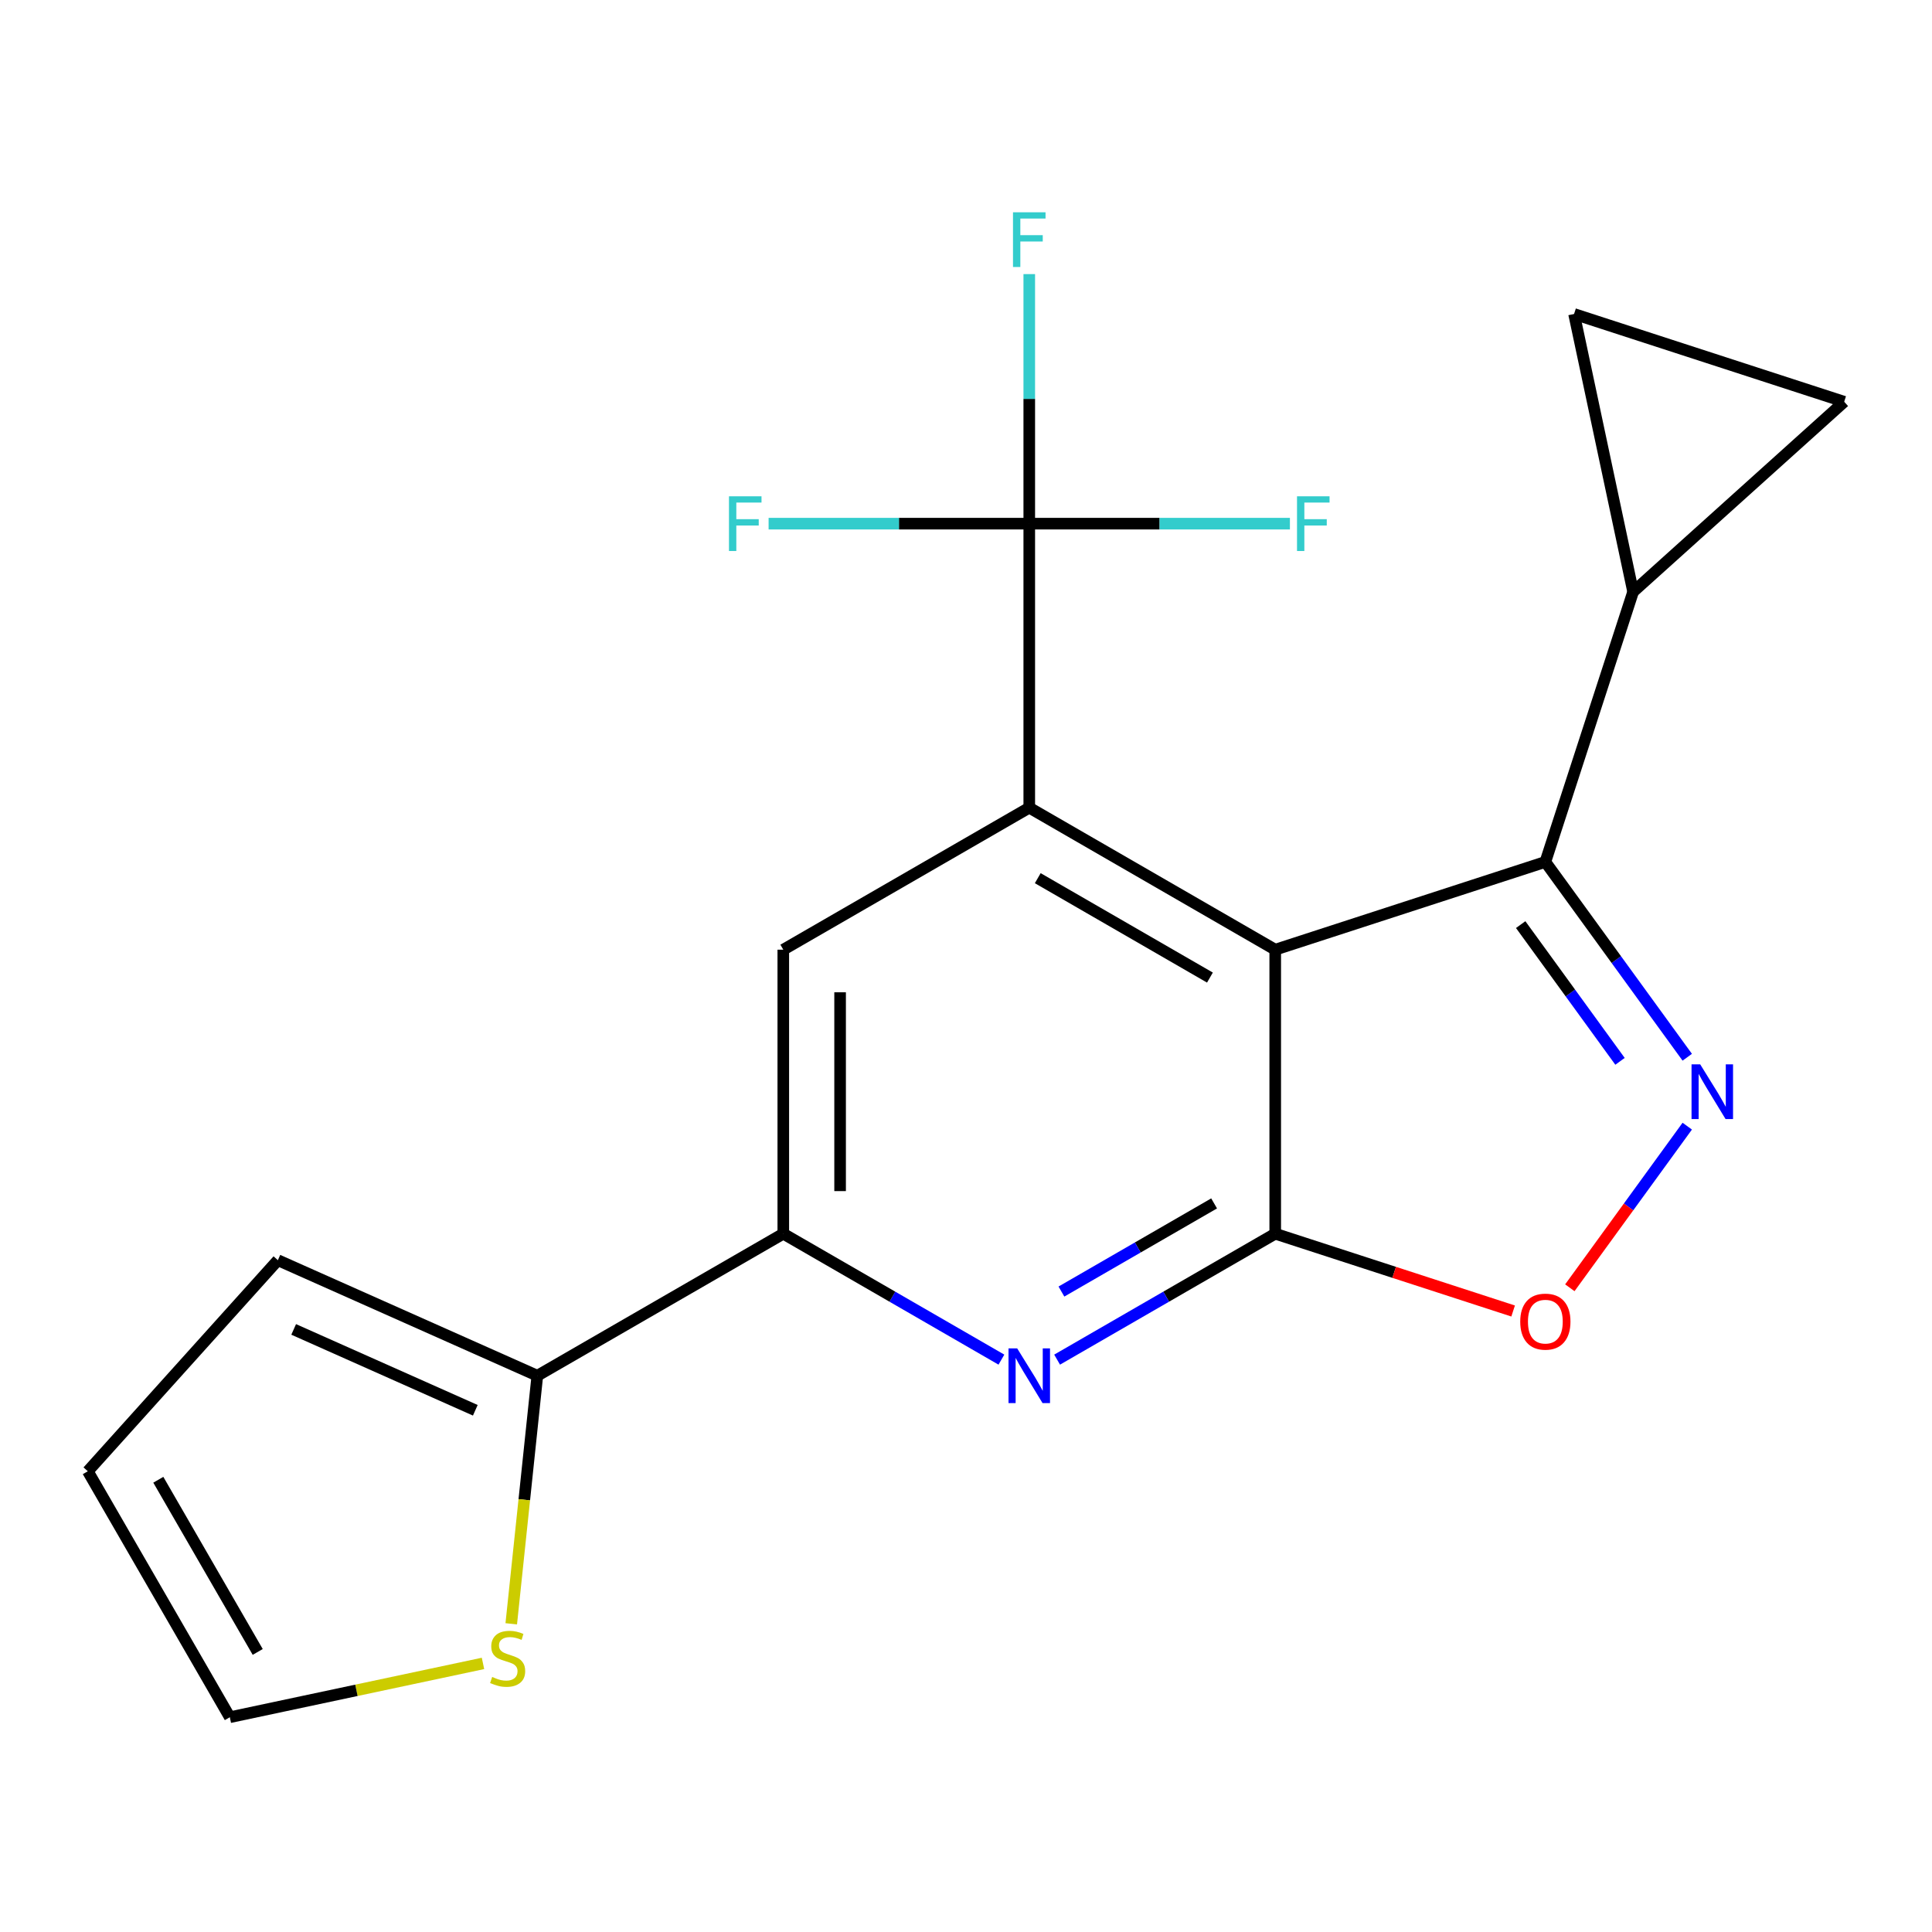 <?xml version='1.0' encoding='iso-8859-1'?>
<svg version='1.1' baseProfile='full'
              xmlns='http://www.w3.org/2000/svg'
                      xmlns:rdkit='http://www.rdkit.org/xml'
                      xmlns:xlink='http://www.w3.org/1999/xlink'
                  xml:space='preserve'
width='1000px' height='1000px' viewBox='0 0 1000 1000'>
<!-- END OF HEADER -->
<rect style='opacity:1.0;fill:#FFFFFF;stroke:none' width='1000' height='1000' x='0' y='0'> </rect>
<path class='bond-0' d='M 660.057,491.557 L 660.057,638.564' style='fill:none;fill-rule:evenodd;stroke:#000000;stroke-width:6px;stroke-linecap:butt;stroke-linejoin:miter;stroke-opacity:1' />
<path class='bond-1' d='M 660.057,491.557 L 532.745,418.053' style='fill:none;fill-rule:evenodd;stroke:#000000;stroke-width:6px;stroke-linecap:butt;stroke-linejoin:miter;stroke-opacity:1' />
<path class='bond-1' d='M 626.259,505.994 L 537.141,454.541' style='fill:none;fill-rule:evenodd;stroke:#000000;stroke-width:6px;stroke-linecap:butt;stroke-linejoin:miter;stroke-opacity:1' />
<path class='bond-3' d='M 660.057,491.557 L 799.87,446.129' style='fill:none;fill-rule:evenodd;stroke:#000000;stroke-width:6px;stroke-linecap:butt;stroke-linejoin:miter;stroke-opacity:1' />
<path class='bond-4' d='M 660.057,638.564 L 603.608,671.155' style='fill:none;fill-rule:evenodd;stroke:#000000;stroke-width:6px;stroke-linecap:butt;stroke-linejoin:miter;stroke-opacity:1' />
<path class='bond-4' d='M 603.608,671.155 L 547.16,703.746' style='fill:none;fill-rule:evenodd;stroke:#0000FF;stroke-width:6px;stroke-linecap:butt;stroke-linejoin:miter;stroke-opacity:1' />
<path class='bond-4' d='M 628.422,622.879 L 588.908,645.692' style='fill:none;fill-rule:evenodd;stroke:#000000;stroke-width:6px;stroke-linecap:butt;stroke-linejoin:miter;stroke-opacity:1' />
<path class='bond-4' d='M 588.908,645.692 L 549.394,668.506' style='fill:none;fill-rule:evenodd;stroke:#0000FF;stroke-width:6px;stroke-linecap:butt;stroke-linejoin:miter;stroke-opacity:1' />
<path class='bond-6' d='M 660.057,638.564 L 721.626,658.569' style='fill:none;fill-rule:evenodd;stroke:#000000;stroke-width:6px;stroke-linecap:butt;stroke-linejoin:miter;stroke-opacity:1' />
<path class='bond-6' d='M 721.626,658.569 L 783.194,678.574' style='fill:none;fill-rule:evenodd;stroke:#FF0000;stroke-width:6px;stroke-linecap:butt;stroke-linejoin:miter;stroke-opacity:1' />
<path class='bond-5' d='M 532.745,418.053 L 532.745,271.045' style='fill:none;fill-rule:evenodd;stroke:#000000;stroke-width:6px;stroke-linecap:butt;stroke-linejoin:miter;stroke-opacity:1' />
<path class='bond-8' d='M 532.745,418.053 L 405.432,491.557' style='fill:none;fill-rule:evenodd;stroke:#000000;stroke-width:6px;stroke-linecap:butt;stroke-linejoin:miter;stroke-opacity:1' />
<path class='bond-2' d='M 873.321,547.225 L 836.595,496.677' style='fill:none;fill-rule:evenodd;stroke:#0000FF;stroke-width:6px;stroke-linecap:butt;stroke-linejoin:miter;stroke-opacity:1' />
<path class='bond-2' d='M 836.595,496.677 L 799.87,446.129' style='fill:none;fill-rule:evenodd;stroke:#000000;stroke-width:6px;stroke-linecap:butt;stroke-linejoin:miter;stroke-opacity:1' />
<path class='bond-2' d='M 838.517,549.343 L 812.809,513.959' style='fill:none;fill-rule:evenodd;stroke:#0000FF;stroke-width:6px;stroke-linecap:butt;stroke-linejoin:miter;stroke-opacity:1' />
<path class='bond-2' d='M 812.809,513.959 L 787.101,478.575' style='fill:none;fill-rule:evenodd;stroke:#000000;stroke-width:6px;stroke-linecap:butt;stroke-linejoin:miter;stroke-opacity:1' />
<path class='bond-20' d='M 873.321,582.896 L 842.932,624.722' style='fill:none;fill-rule:evenodd;stroke:#0000FF;stroke-width:6px;stroke-linecap:butt;stroke-linejoin:miter;stroke-opacity:1' />
<path class='bond-20' d='M 842.932,624.722 L 812.543,666.548' style='fill:none;fill-rule:evenodd;stroke:#FF0000;stroke-width:6px;stroke-linecap:butt;stroke-linejoin:miter;stroke-opacity:1' />
<path class='bond-9' d='M 799.87,446.129 L 845.297,306.316' style='fill:none;fill-rule:evenodd;stroke:#000000;stroke-width:6px;stroke-linecap:butt;stroke-linejoin:miter;stroke-opacity:1' />
<path class='bond-22' d='M 518.33,703.746 L 461.881,671.155' style='fill:none;fill-rule:evenodd;stroke:#0000FF;stroke-width:6px;stroke-linecap:butt;stroke-linejoin:miter;stroke-opacity:1' />
<path class='bond-22' d='M 461.881,671.155 L 405.432,638.564' style='fill:none;fill-rule:evenodd;stroke:#000000;stroke-width:6px;stroke-linecap:butt;stroke-linejoin:miter;stroke-opacity:1' />
<path class='bond-17' d='M 532.745,271.045 L 532.745,206.459' style='fill:none;fill-rule:evenodd;stroke:#000000;stroke-width:6px;stroke-linecap:butt;stroke-linejoin:miter;stroke-opacity:1' />
<path class='bond-17' d='M 532.745,206.459 L 532.745,141.873' style='fill:none;fill-rule:evenodd;stroke:#33CCCC;stroke-width:6px;stroke-linecap:butt;stroke-linejoin:miter;stroke-opacity:1' />
<path class='bond-18' d='M 532.745,271.045 L 465.288,271.045' style='fill:none;fill-rule:evenodd;stroke:#000000;stroke-width:6px;stroke-linecap:butt;stroke-linejoin:miter;stroke-opacity:1' />
<path class='bond-18' d='M 465.288,271.045 L 397.832,271.045' style='fill:none;fill-rule:evenodd;stroke:#33CCCC;stroke-width:6px;stroke-linecap:butt;stroke-linejoin:miter;stroke-opacity:1' />
<path class='bond-19' d='M 532.745,271.045 L 600.201,271.045' style='fill:none;fill-rule:evenodd;stroke:#000000;stroke-width:6px;stroke-linecap:butt;stroke-linejoin:miter;stroke-opacity:1' />
<path class='bond-19' d='M 600.201,271.045 L 667.657,271.045' style='fill:none;fill-rule:evenodd;stroke:#33CCCC;stroke-width:6px;stroke-linecap:butt;stroke-linejoin:miter;stroke-opacity:1' />
<path class='bond-7' d='M 405.432,638.564 L 405.432,491.557' style='fill:none;fill-rule:evenodd;stroke:#000000;stroke-width:6px;stroke-linecap:butt;stroke-linejoin:miter;stroke-opacity:1' />
<path class='bond-7' d='M 434.834,616.513 L 434.834,513.608' style='fill:none;fill-rule:evenodd;stroke:#000000;stroke-width:6px;stroke-linecap:butt;stroke-linejoin:miter;stroke-opacity:1' />
<path class='bond-10' d='M 405.432,638.564 L 278.12,712.068' style='fill:none;fill-rule:evenodd;stroke:#000000;stroke-width:6px;stroke-linecap:butt;stroke-linejoin:miter;stroke-opacity:1' />
<path class='bond-11' d='M 845.297,306.316 L 814.733,162.521' style='fill:none;fill-rule:evenodd;stroke:#000000;stroke-width:6px;stroke-linecap:butt;stroke-linejoin:miter;stroke-opacity:1' />
<path class='bond-12' d='M 845.297,306.316 L 954.545,207.949' style='fill:none;fill-rule:evenodd;stroke:#000000;stroke-width:6px;stroke-linecap:butt;stroke-linejoin:miter;stroke-opacity:1' />
<path class='bond-13' d='M 278.12,712.068 L 271.372,776.272' style='fill:none;fill-rule:evenodd;stroke:#000000;stroke-width:6px;stroke-linecap:butt;stroke-linejoin:miter;stroke-opacity:1' />
<path class='bond-13' d='M 271.372,776.272 L 264.624,840.475' style='fill:none;fill-rule:evenodd;stroke:#CCCC00;stroke-width:6px;stroke-linecap:butt;stroke-linejoin:miter;stroke-opacity:1' />
<path class='bond-14' d='M 278.12,712.068 L 143.822,652.275' style='fill:none;fill-rule:evenodd;stroke:#000000;stroke-width:6px;stroke-linecap:butt;stroke-linejoin:miter;stroke-opacity:1' />
<path class='bond-14' d='M 246.017,729.959 L 152.008,688.103' style='fill:none;fill-rule:evenodd;stroke:#000000;stroke-width:6px;stroke-linecap:butt;stroke-linejoin:miter;stroke-opacity:1' />
<path class='bond-21' d='M 814.733,162.521 L 954.545,207.949' style='fill:none;fill-rule:evenodd;stroke:#000000;stroke-width:6px;stroke-linecap:butt;stroke-linejoin:miter;stroke-opacity:1' />
<path class='bond-15' d='M 249.998,860.982 L 184.478,874.908' style='fill:none;fill-rule:evenodd;stroke:#CCCC00;stroke-width:6px;stroke-linecap:butt;stroke-linejoin:miter;stroke-opacity:1' />
<path class='bond-15' d='M 184.478,874.908 L 118.958,888.835' style='fill:none;fill-rule:evenodd;stroke:#000000;stroke-width:6px;stroke-linecap:butt;stroke-linejoin:miter;stroke-opacity:1' />
<path class='bond-16' d='M 143.822,652.275 L 45.455,761.523' style='fill:none;fill-rule:evenodd;stroke:#000000;stroke-width:6px;stroke-linecap:butt;stroke-linejoin:miter;stroke-opacity:1' />
<path class='bond-23' d='M 118.958,888.835 L 45.455,761.523' style='fill:none;fill-rule:evenodd;stroke:#000000;stroke-width:6px;stroke-linecap:butt;stroke-linejoin:miter;stroke-opacity:1' />
<path class='bond-23' d='M 133.395,855.037 L 81.943,765.919' style='fill:none;fill-rule:evenodd;stroke:#000000;stroke-width:6px;stroke-linecap:butt;stroke-linejoin:miter;stroke-opacity:1' />
<path  class='atom-3' d='M 880.019 550.901
L 889.299 565.901
Q 890.219 567.381, 891.699 570.061
Q 893.179 572.741, 893.259 572.901
L 893.259 550.901
L 897.019 550.901
L 897.019 579.221
L 893.139 579.221
L 883.179 562.821
Q 882.019 560.901, 880.779 558.701
Q 879.579 556.501, 879.219 555.821
L 879.219 579.221
L 875.539 579.221
L 875.539 550.901
L 880.019 550.901
' fill='#0000FF'/>
<path  class='atom-5' d='M 526.485 697.908
L 535.765 712.908
Q 536.685 714.388, 538.165 717.068
Q 539.645 719.748, 539.725 719.908
L 539.725 697.908
L 543.485 697.908
L 543.485 726.228
L 539.605 726.228
L 529.645 709.828
Q 528.485 707.908, 527.245 705.708
Q 526.045 703.508, 525.685 702.828
L 525.685 726.228
L 522.005 726.228
L 522.005 697.908
L 526.485 697.908
' fill='#0000FF'/>
<path  class='atom-7' d='M 786.87 684.072
Q 786.87 677.272, 790.23 673.472
Q 793.59 669.672, 799.87 669.672
Q 806.15 669.672, 809.51 673.472
Q 812.87 677.272, 812.87 684.072
Q 812.87 690.952, 809.47 694.872
Q 806.07 698.752, 799.87 698.752
Q 793.63 698.752, 790.23 694.872
Q 786.87 690.992, 786.87 684.072
M 799.87 695.552
Q 804.19 695.552, 806.51 692.672
Q 808.87 689.752, 808.87 684.072
Q 808.87 678.512, 806.51 675.712
Q 804.19 672.872, 799.87 672.872
Q 795.55 672.872, 793.19 675.672
Q 790.87 678.472, 790.87 684.072
Q 790.87 689.792, 793.19 692.672
Q 795.55 695.552, 799.87 695.552
' fill='#FF0000'/>
<path  class='atom-14' d='M 254.754 867.99
Q 255.074 868.11, 256.394 868.67
Q 257.714 869.23, 259.154 869.59
Q 260.634 869.91, 262.074 869.91
Q 264.754 869.91, 266.314 868.63
Q 267.874 867.31, 267.874 865.03
Q 267.874 863.47, 267.074 862.51
Q 266.314 861.55, 265.114 861.03
Q 263.914 860.51, 261.914 859.91
Q 259.394 859.15, 257.874 858.43
Q 256.394 857.71, 255.314 856.19
Q 254.274 854.67, 254.274 852.11
Q 254.274 848.55, 256.674 846.35
Q 259.114 844.15, 263.914 844.15
Q 267.194 844.15, 270.914 845.71
L 269.994 848.79
Q 266.594 847.39, 264.034 847.39
Q 261.274 847.39, 259.754 848.55
Q 258.234 849.67, 258.274 851.63
Q 258.274 853.15, 259.034 854.07
Q 259.834 854.99, 260.954 855.51
Q 262.114 856.03, 264.034 856.63
Q 266.594 857.43, 268.114 858.23
Q 269.634 859.03, 270.714 860.67
Q 271.834 862.27, 271.834 865.03
Q 271.834 868.95, 269.194 871.07
Q 266.594 873.15, 262.234 873.15
Q 259.714 873.15, 257.794 872.59
Q 255.914 872.07, 253.674 871.15
L 254.754 867.99
' fill='#CCCC00'/>
<path  class='atom-18' d='M 524.325 109.878
L 541.165 109.878
L 541.165 113.118
L 528.125 113.118
L 528.125 121.718
L 539.725 121.718
L 539.725 124.998
L 528.125 124.998
L 528.125 138.198
L 524.325 138.198
L 524.325 109.878
' fill='#33CCCC'/>
<path  class='atom-19' d='M 377.317 256.885
L 394.157 256.885
L 394.157 260.125
L 381.117 260.125
L 381.117 268.725
L 392.717 268.725
L 392.717 272.005
L 381.117 272.005
L 381.117 285.205
L 377.317 285.205
L 377.317 256.885
' fill='#33CCCC'/>
<path  class='atom-20' d='M 671.332 256.885
L 688.172 256.885
L 688.172 260.125
L 675.132 260.125
L 675.132 268.725
L 686.732 268.725
L 686.732 272.005
L 675.132 272.005
L 675.132 285.205
L 671.332 285.205
L 671.332 256.885
' fill='#33CCCC'/>
</svg>
